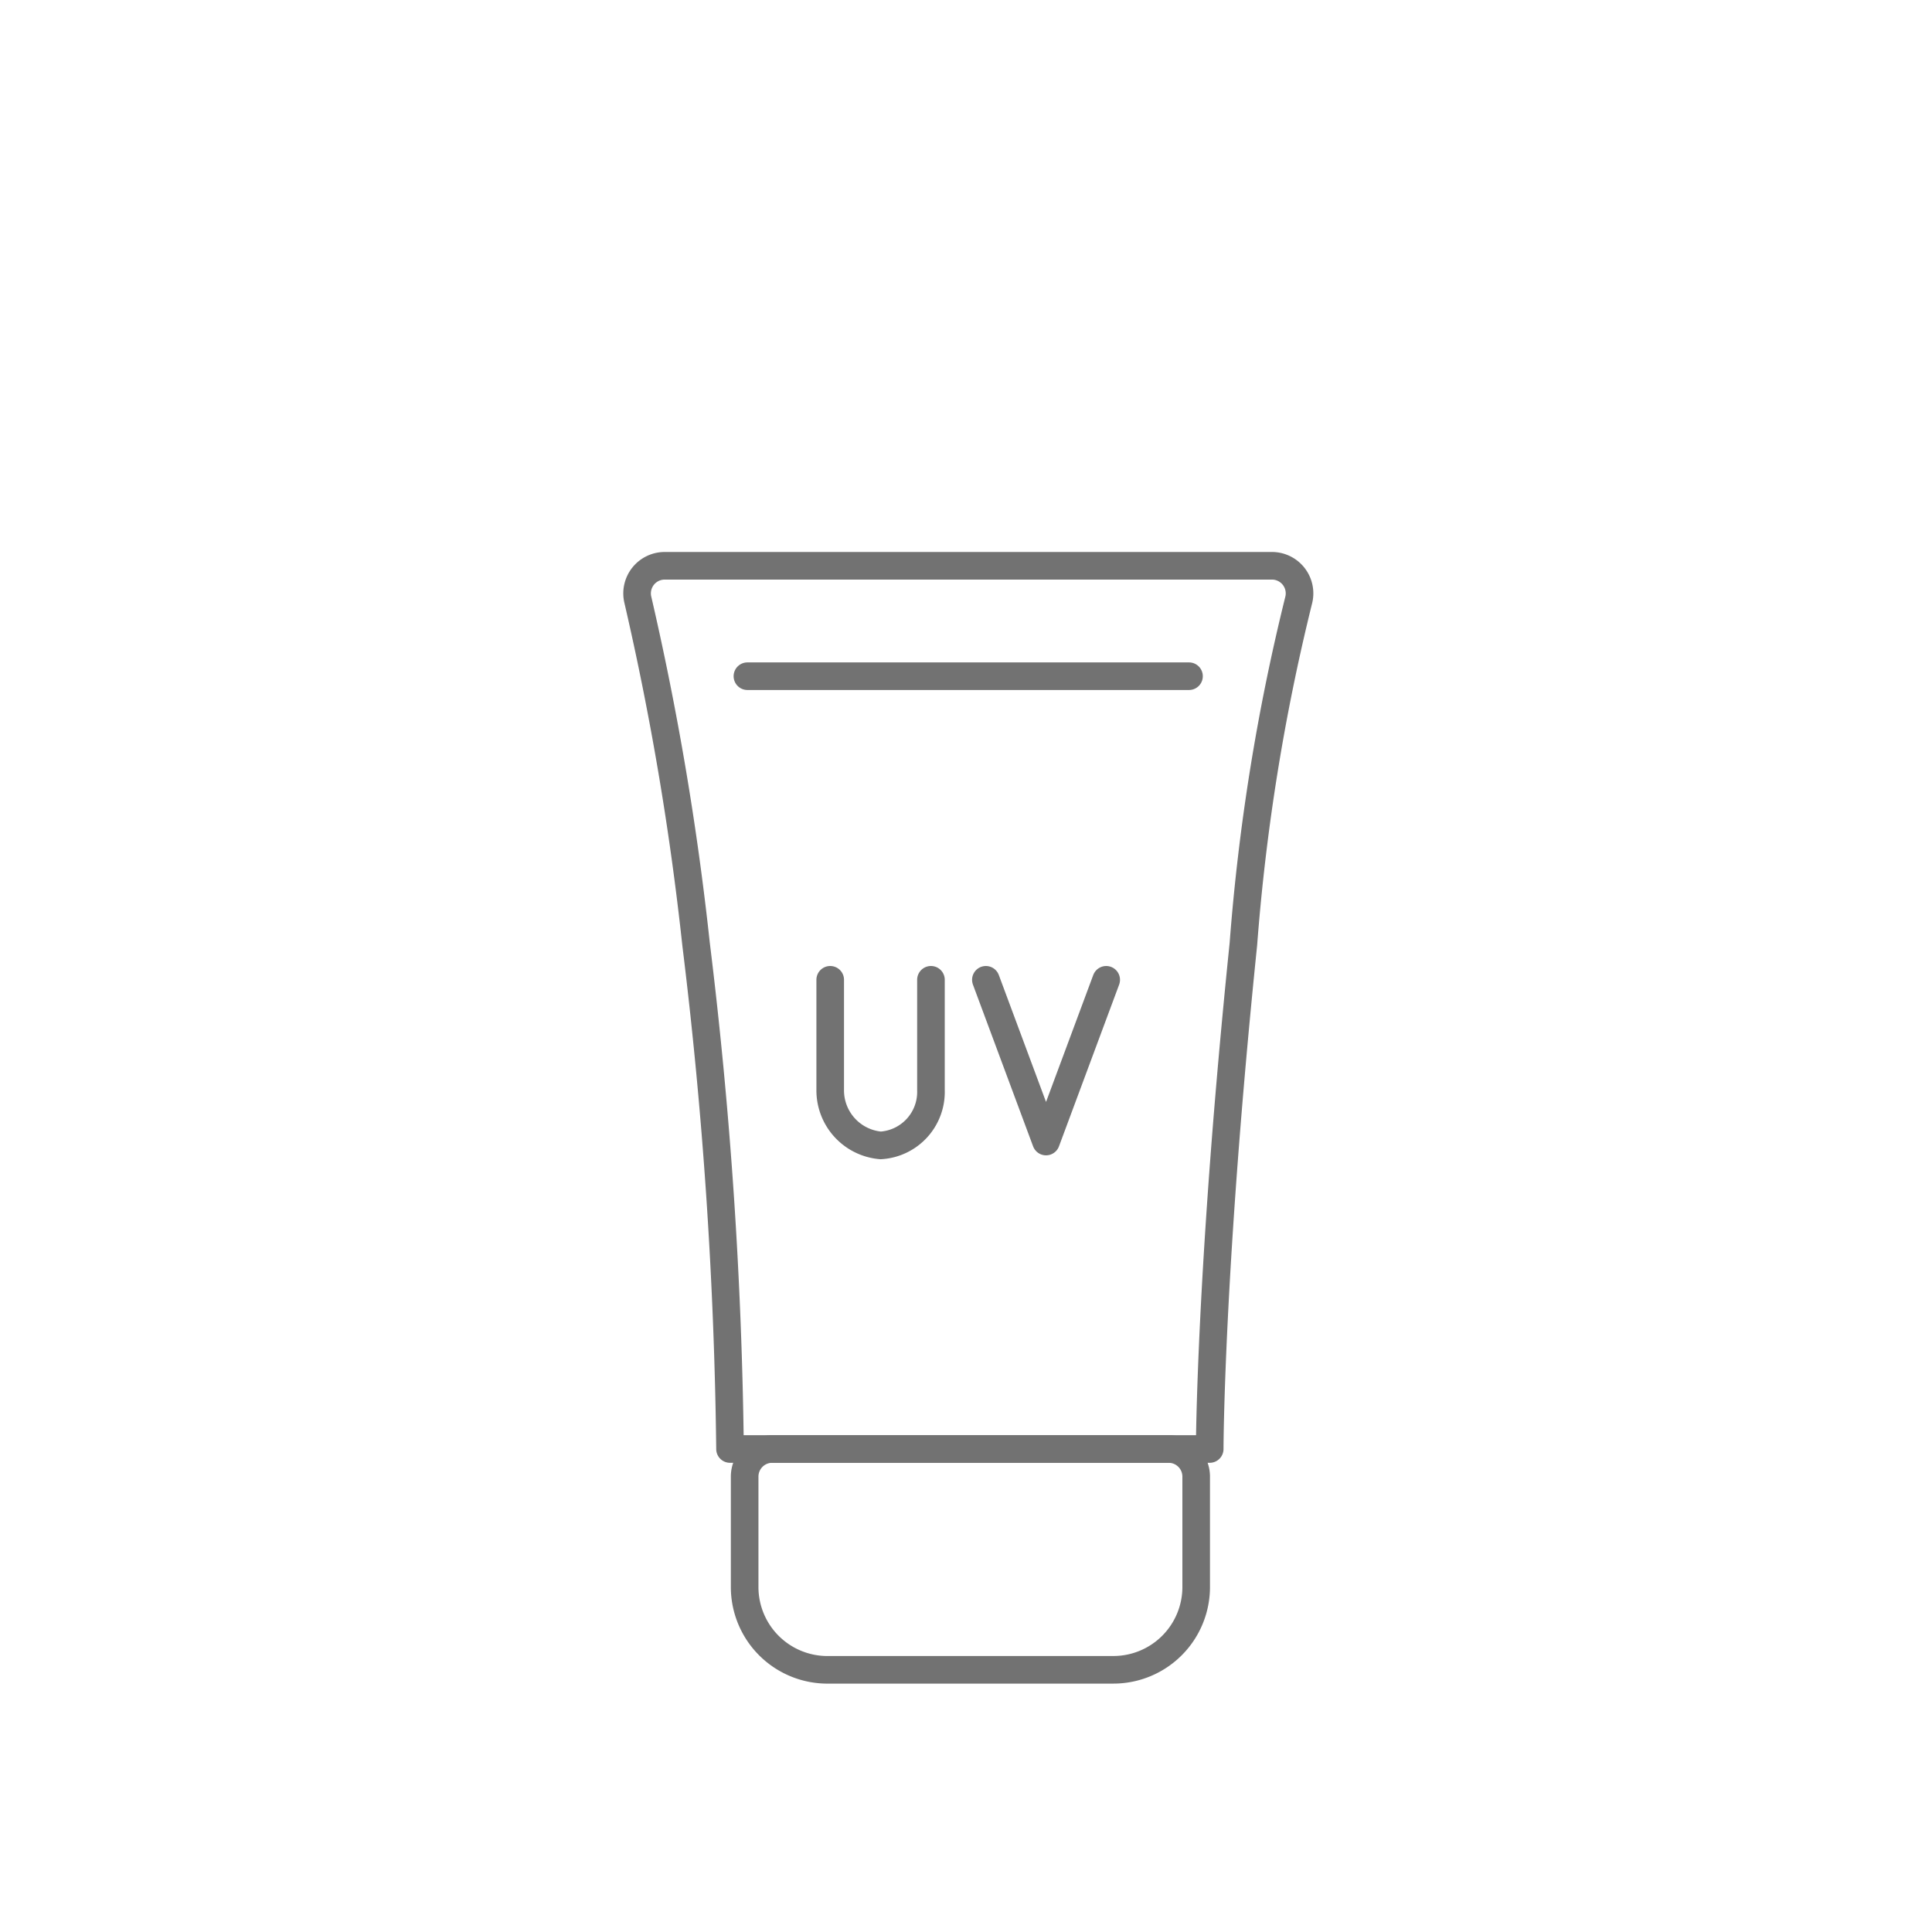 <svg xmlns="http://www.w3.org/2000/svg" width="70" height="70" viewBox="0 0 70 70"><rect width="70" height="70" fill="none"/><path d="M28,52.5H42.34a1,1,0,0,1,1,1v4a3,3,0,0,1-3,3H30.05a3,3,0,0,1-3.07-3v-4a1,1,0,0,1,1.02-1Z" fill="none" stroke="#727272" stroke-miterlimit="10" stroke-width="1"/><path d="M43.83,52.5H26.45a164.572,164.572,0,0,0-1.23-18.29,105.45,105.45,0,0,0-2.11-12.48,1,1,0,0,1,1-1.23H46.05a1,1,0,0,1,1,1.26,75.56,75.56,0,0,0-2,12.45C43.84,46,43.83,52.5,43.83,52.5Z" fill="none" stroke="#727272" stroke-linejoin="round" stroke-width="1"/><path d="M33.73,35.5v4a1.94,1.94,0,0,1-1.82,2h0a2,2,0,0,1-1.83-2v-4" fill="none" stroke="#727272" stroke-linecap="round" stroke-miterlimit="10" stroke-width="1"/><path d="M35.72,35.5l2.18,5.86,2.18-5.86" fill="none" stroke="#727272" stroke-linecap="round" stroke-linejoin="round" stroke-width="1"/><path d="M27.08,24.5h16" fill="none" stroke="#727272" stroke-linecap="round" stroke-width="1"/></svg>